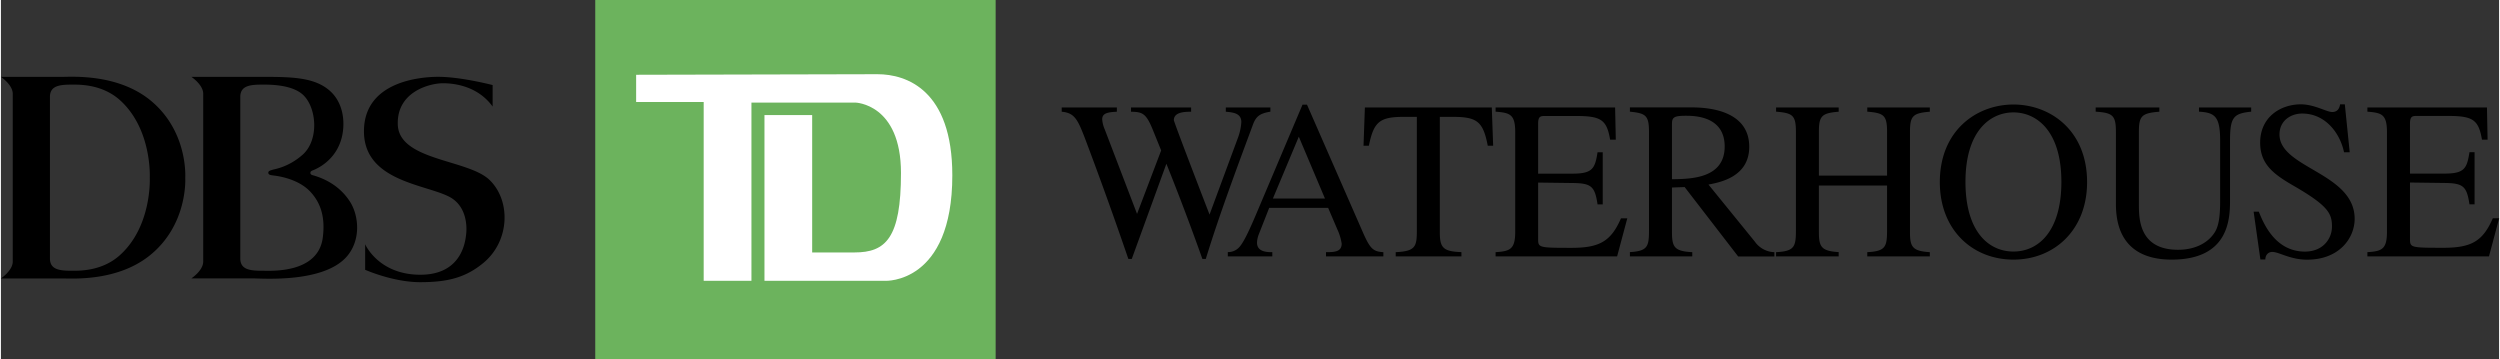 <svg xmlns="http://www.w3.org/2000/svg" width="2500" height="359" viewBox="0 0 43.937 6.314"><rect x="0" y="0" width="43.937" height="6.314" fill="#333333" stroke="none"/><path d="M2.602 1.743c-.576-.448-1.355-.391-1.53-.391H0s.208.138.208.298v2.951c0 .158-.208.296-.208.296h1.072c.174 0 .954.058 1.529-.391.695-.544.641-1.382.641-1.382s.055-.837-.64-1.381zM2.09 4.49c-.304.272-.686.272-.826.272-.218 0-.402-.011-.402-.217v-2.84c0-.206.185-.217.402-.217.141 0 .522 0 .827.271.57.511.527 1.365.527 1.365s.043.855-.528 1.366zM5.53 3.095c-.047-.016-.087-.016-.087-.054s.037-.039.087-.064c.052-.026.366-.167.465-.56.065-.262.036-.645-.262-.862-.295-.217-.724-.203-1.31-.203H3.35s.208.138.208.297V4.6c0 .159-.208.296-.208.296h1.073c.174 0 1.26.087 1.666-.391.246-.29.206-.713.051-.957-.205-.321-.515-.421-.61-.453zm.13 1.091c-.087.625-.905.576-1.047.576-.217 0-.403-.011-.403-.217v-2.84c0-.206.186-.217.403-.217.142 0 .518.004.706.185.235.227.277.784-.007 1.043-.24.216-.479.255-.524.267-.055.016-.085.024-.085.054 0 .041.046.043.085.049.016.003.431.036.665.298.146.162.261.4.207.802zM6.98 2.192c-.02-.587.574-.728.794-.728.182 0 .606.04.874.41v-.378s-.554-.145-.957-.145c-.312 0-1.306.08-1.306.958 0 .877 1.078.931 1.501 1.152.318.167.311.543.296.661-.013.107-.065.71-.805.71-.739 0-.971-.536-.971-.536v.449s.489.218.968.218.797-.078 1.113-.34c.473-.393.481-1.11.097-1.467-.386-.355-1.582-.333-1.604-.964zM22.327 1.964c-.194.032-.257.087-.312.242-.273.736-.59 1.583-.824 2.348h-.06a44.635 44.635 0 0 0-.633-1.674l-.609 1.674h-.06a72.192 72.192 0 0 0-.765-2.126c-.127-.328-.182-.443-.407-.463V1.89h.97v.075c-.178.008-.258.032-.258.135a.53.53 0 0 0 .044.174l.569 1.488.424-1.116-.131-.324c-.13-.329-.189-.353-.399-.357V1.89h1.057v.075c-.123 0-.304.008-.304.15.047.155.628 1.659.628 1.659l.496-1.341a.95.95 0 0 0 .063-.286c0-.154-.139-.17-.273-.182V1.89h.784v.074zM22.371 3.492l.456-1.088.46 1.088h-.916zm1.941.943c-.174-.011-.229-.055-.356-.344l-.985-2.25h-.079l-.823 1.944c-.075.175-.198.464-.289.562a.266.266 0 0 1-.202.087v.076h.783v-.075c-.083 0-.269 0-.269-.166 0-.044.012-.099.032-.15l.182-.463h1.037l.162.379a.915.915 0 0 1 .076.25c0 .146-.131.15-.276.15v.075h1.009v-.075h-.002zM25.687 4.51h-1.156v-.075c.36-.016.372-.106.372-.4v-1.98h-.214c-.435 0-.542.076-.63.508h-.094l.024-.673h2.232l.024.673h-.095c-.083-.436-.194-.508-.629-.508h-.214v2.023c0 .27.047.346.38.356v.076zM28.425 4.51h-2.137v-.075c.254-.016.345-.051.345-.356V2.321c0-.313-.095-.337-.345-.357V1.89h2.102l.012.566h-.1c-.059-.352-.162-.416-.601-.416h-.535c-.083 0-.13 0-.13.135v.879h.61c.351 0 .391-.095.435-.376h.091v.917h-.091c-.047-.316-.107-.372-.435-.376l-.61-.008v.982c0 .163 0 .166.59.166.495 0 .693-.119.867-.519h.111l-.179.67zM29.39 2.179c0-.116.036-.143.246-.143.162 0 .681.012.681.54 0 .564-.594.572-.927.576v-.973zm1.801 2.256a.435.435 0 0 1-.344-.186l-.815-1.003c.202-.039.717-.134.717-.664 0-.61-.654-.693-1.006-.693H28.65v.075c.277.028.336.063.336.357v1.713c0 .298-.016.381-.336.4v.076h1.097v-.075c-.317-.016-.357-.091-.357-.357v-.78l.223-.008.941 1.22h.637v-.075zM31.221 4.435c.333-.016.349-.103.349-.4V2.321c0-.293-.055-.333-.349-.357V1.89h1.101v.075c-.3.024-.348.075-.348.357v.767h1.199v-.768c0-.293-.055-.333-.348-.357V1.89h1.1v.075c-.301.024-.349.075-.349.357v1.757c0 .262.04.337.349.356v.075h-1.1v-.075c.332-.016.348-.103.348-.4v-.772h-1.199v.815c0 .262.04.337.348.356v.076h-1.101v-.075zM35.396 4.424c-.44 0-.844-.354-.844-1.225 0-.902.44-1.222.844-1.222.403 0 .843.32.843 1.222 0 .871-.405 1.225-.843 1.225zm0 .142c.717 0 1.295-.52 1.295-1.363 0-1.82-2.59-1.819-2.59 0 0 .844.578 1.363 1.295 1.363zM39.577 1.964c-.305.032-.372.09-.372.507v1.033c0 .317 0 1.062-1.026 1.062-.981 0-.981-.773-.981-1.011V2.321c0-.293-.056-.337-.356-.357V1.89h1.12v.075c-.312.024-.36.075-.36.357v1.266c0 .254 0 .805.689.805.309 0 .535-.127.649-.313.052-.087.091-.218.091-.539v-1.07c0-.424-.094-.491-.372-.507V1.89h.918v.074zM41.31 2.678h-.1c-.066-.325-.32-.681-.736-.681-.198 0-.399.123-.399.368 0 .594 1.322.674 1.322 1.484 0 .336-.269.718-.835.718-.301 0-.495-.136-.613-.136-.083 0-.123.067-.123.132h-.087l-.119-.84h.091c.076.186.278.702.812.702.317 0 .475-.227.475-.44 0-.226-.063-.361-.646-.701-.363-.208-.617-.383-.617-.775 0-.452.36-.674.716-.674.238 0 .452.135.551.135.111 0 .131-.09.139-.135h.083l.086.843zM43.759 4.51h-2.138v-.075c.254-.016.344-.051.344-.356V2.321c0-.313-.095-.337-.344-.357V1.89h2.103l.011.566h-.099c-.06-.353-.162-.417-.602-.417H42.5c-.083 0-.13 0-.13.135v.879h.61c.352 0 .392-.095.436-.376h.09v.917h-.09c-.047-.316-.107-.372-.436-.376l-.61-.008v.982c0 .163 0 .166.59.166.495 0 .692-.119.867-.519h.111l-.179.671z"/><path fill="#6cb35d" d="M10.453 0h7.042v6.314h-7.042V0z"/><path d="M11.172 1.315v.479h1.188v3.145h.84V1.804h1.827s.803.018.803 1.239c0 1.147-.269 1.397-.818 1.397h-.744V2.024h-.839v2.915h2.126s1.178.055 1.178-1.855c0-1.499-.803-1.779-1.317-1.779-.63 0-4.244.01-4.244.01z" fill="#fff"/></svg>
